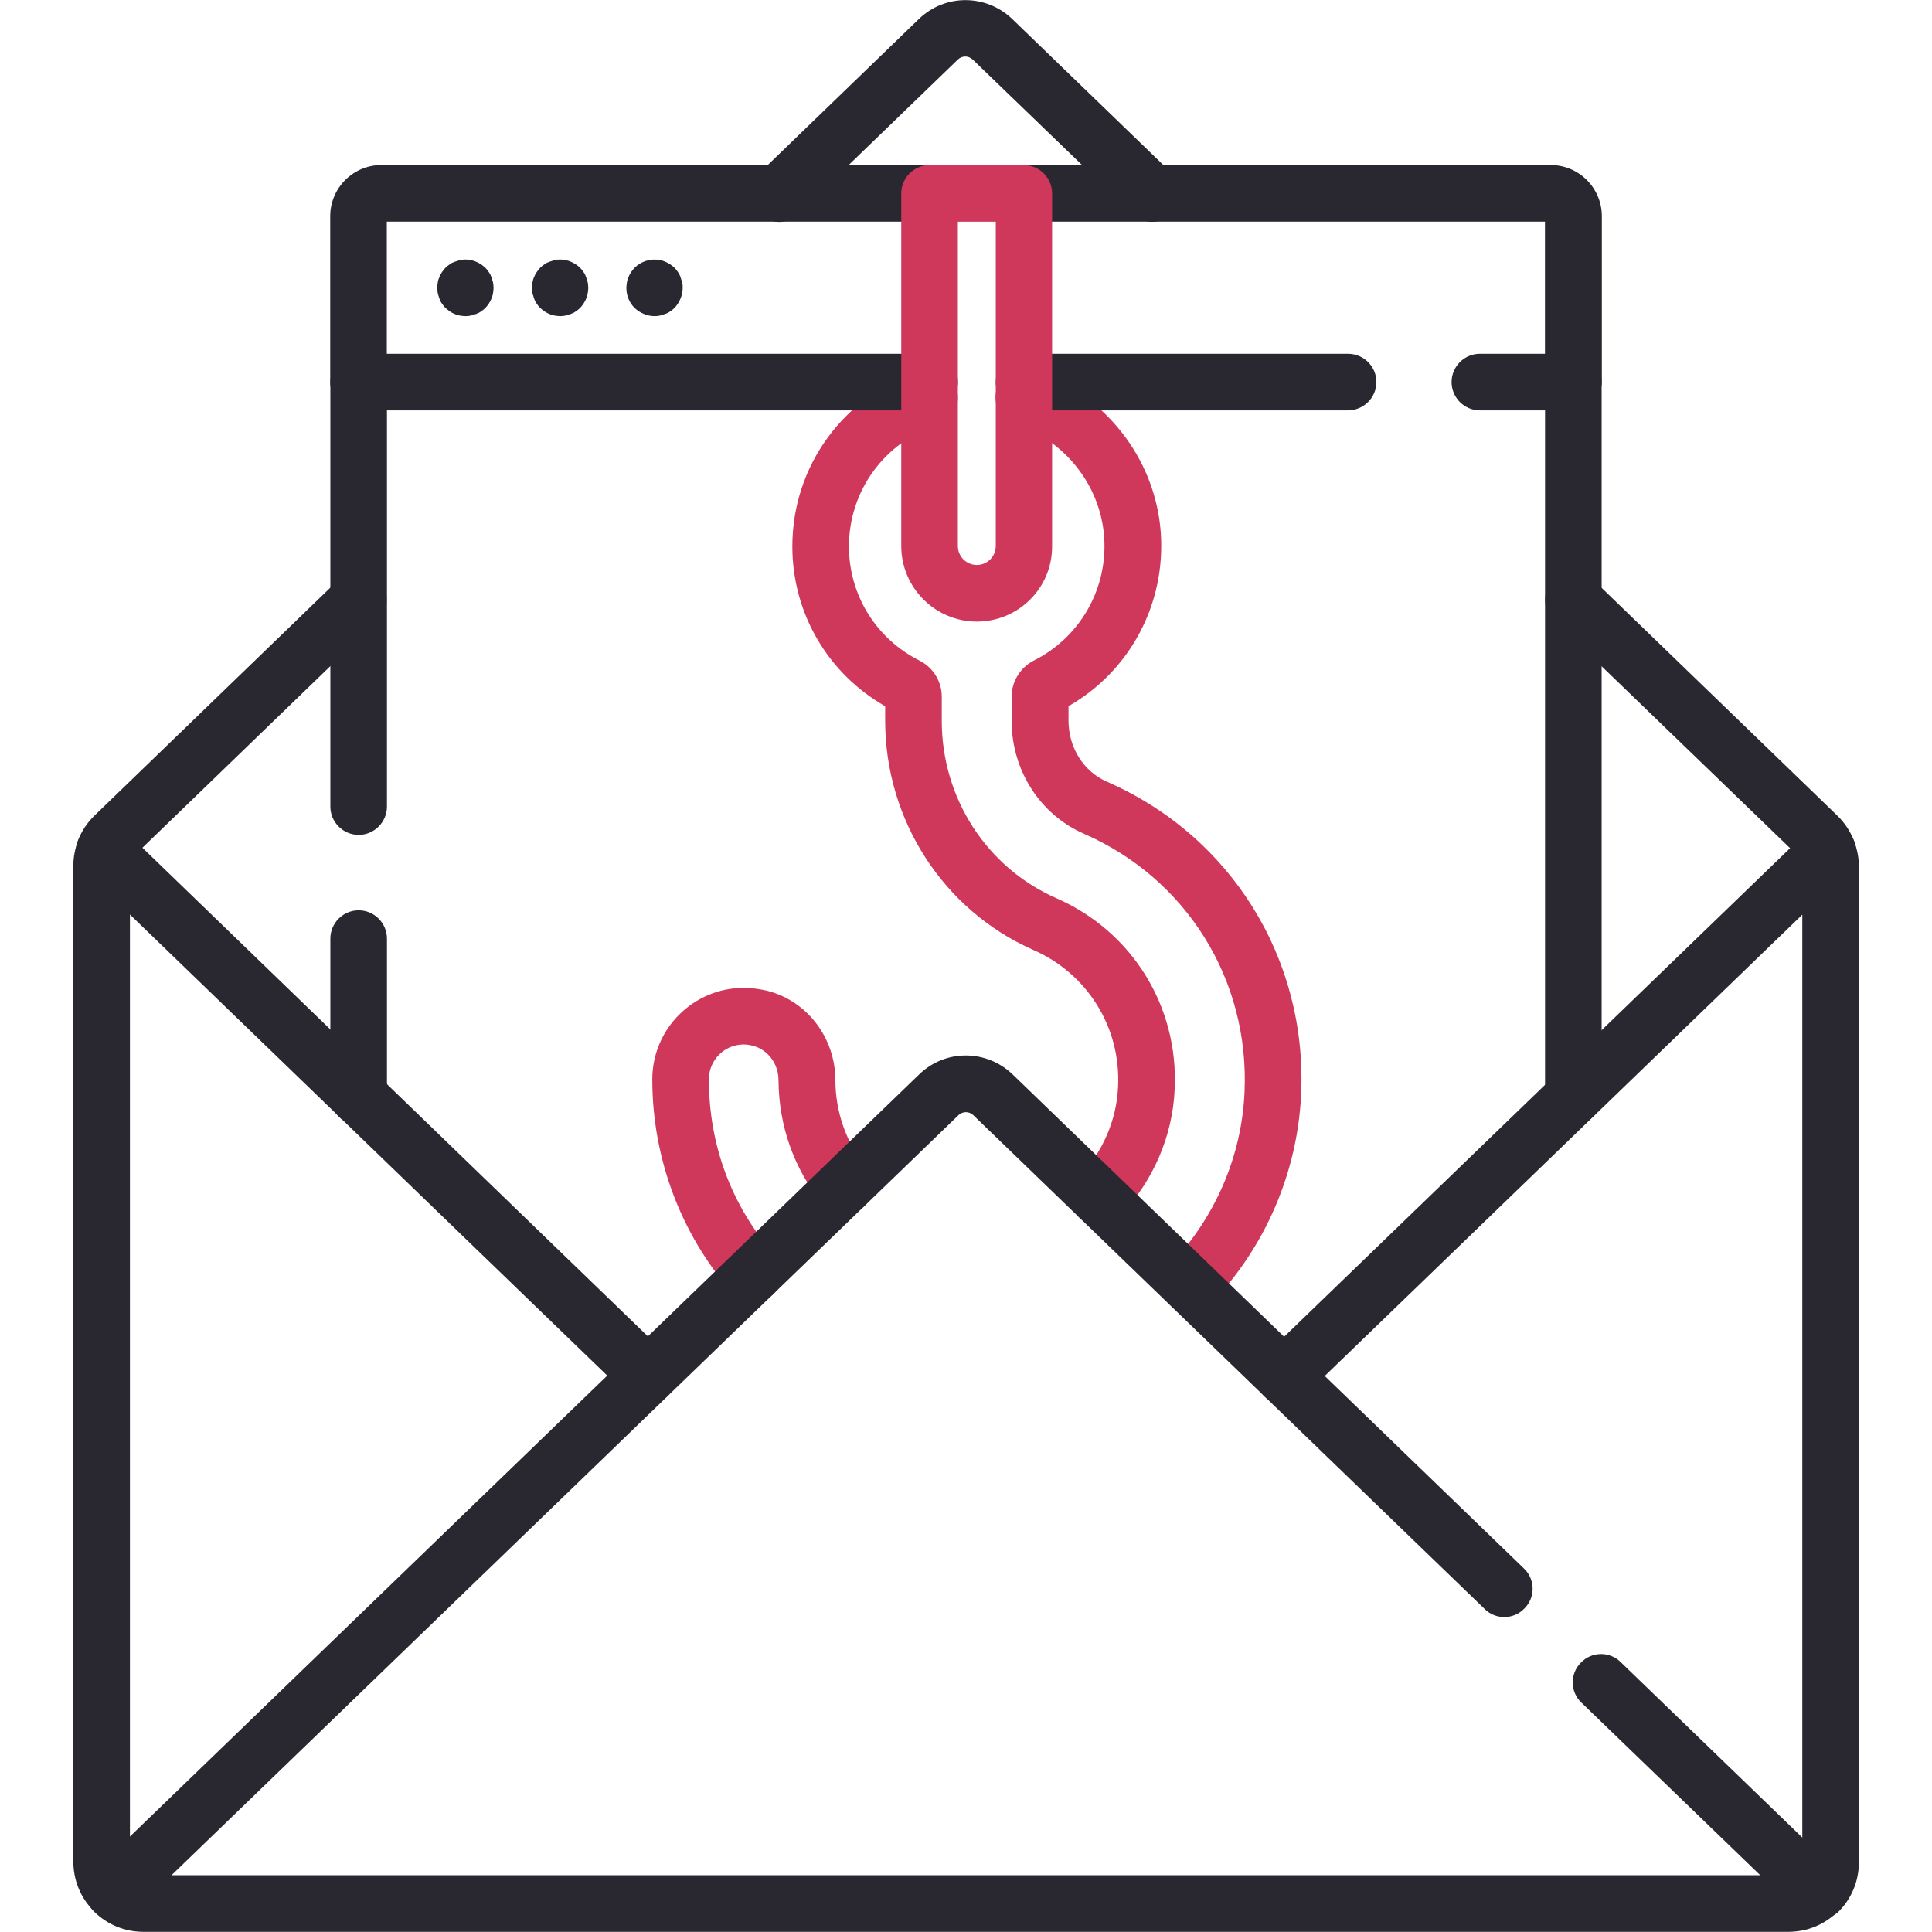 <?xml version="1.0" encoding="utf-8"?>
<!-- Generator: Adobe Illustrator 27.3.1, SVG Export Plug-In . SVG Version: 6.00 Build 0)  -->
<svg version="1.1" id="svg2997" xmlns:svg="http://www.w3.org/2000/svg"
	 xmlns="http://www.w3.org/2000/svg" xmlns:xlink="http://www.w3.org/1999/xlink" x="0px" y="0px" viewBox="0 0 682.7 682.7"
	 style="enable-background:new 0 0 682.7 682.7;" xml:space="preserve">
<style type="text/css">
	.st0{fill:#292830;}
	.st1{fill:#CF385B;}
</style>
<g id="g3005">
	<g>
		<g id="g3007">
			<g id="g3017" transform="translate(481.771,10.715)">
				<path class="st0" d="M160.6,667.7c-2.6,0-5.2-1-7.1-3c-3.9-3.9-3.8-10.3,0.1-14.1c0.5-0.5,1.5-1.7,1.5-3.5V312.5L-21.1,482.7
					c-4,3.8-10.3,3.7-14.1-0.2c-3.8-4-3.7-10.3,0.2-14.1l192.1-185.5c2.4-2.3,5.8-3.3,9.1-2.6c3.3,0.7,6,3,7.2,6.2
					c1.1,2.9,1.7,5.9,1.7,9v351.8c0,6.7-2.6,13-7.4,17.7C165.7,666.7,163.1,667.7,160.6,667.7z"/>
			</g>
			<g id="g3021" transform="translate(171.712,147.369)">
				<path class="st0" d="M-131.4,531c-2.5,0-5.1-1-7-2.9c-4.8-4.7-7.4-11-7.4-17.7V158.6c0-3.1,0.6-6.1,1.7-9
					c1.2-3.1,3.9-5.4,7.2-6.2c3.3-0.7,6.7,0.2,9.1,2.6L64.2,331.6c4,3.8,4.1,10.2,0.2,14.1c-3.8,4-10.2,4.1-14.1,0.2l-176.1-170.1
					v334.5c0,1.8,0.9,2.9,1.5,3.5c3.9,3.9,4,10.2,0.1,14.1C-126.2,530-128.8,531-131.4,531z"/>
			</g>
			<g id="g3025" transform="translate(223.798,197.678)">
				<path class="st1" d="M42.4,262.5c-2.8,0-5.6-1.2-7.5-3.4c-18.2-20.8-28.2-47.6-28.2-75.4c0-17.8,14.5-32.3,32.3-32.3
					c2.9,0,5.7,0.4,8.6,1.1c14,3.7,23.7,16.6,23.8,31.4c0,11.5,3.9,22.3,11,31.2c3.5,4.3,2.8,10.6-1.5,14.1
					c-4.3,3.5-10.6,2.8-14.1-1.5c-10.1-12.5-15.4-27.6-15.5-43.7c0-5.7-3.7-10.7-8.9-12.1c-1.1-0.3-2.3-0.5-3.4-0.5
					c-6.8,0-12.3,5.5-12.3,12.3c0,23.3,8,44.8,23.3,62.2c3.6,4.2,3.2,10.5-0.9,14.1C47.1,261.7,44.7,262.5,42.4,262.5z"/>
			</g>
			<g id="g3029" transform="translate(315.369,171.438)">
				<path class="st1" d="M105.1,292.6c-2.5,0-5-0.9-6.9-2.8c-4-3.8-4.1-10.2-0.3-14.1c16-16.6,25.5-38.4,26.5-61.2
					c1.8-39.6-20.4-75.4-56.7-91.3c-15.6-6.8-25.6-22.5-25.6-39.9v-8.6c0-5.3,3.1-10.3,7.8-12.7c16.4-8.2,26.2-25.4,24.9-43.7
					C73.5,0.1,60.9-15.9,43.4-21.5c-5.3-1.7-8.2-7.3-6.5-12.6c1.7-5.3,7.3-8.2,12.6-6.5c25.2,8,43.4,31,45.3,57.3
					C96.6,42,83.9,65.7,62.2,78.1v5.1c0,9.5,5.3,18,13.6,21.6c43.9,19.2,70.8,62.6,68.6,110.5c-1.3,27.7-12.7,54.1-32.1,74.2
					C110.4,291.6,107.7,292.6,105.1,292.6z M58.9,79.9C58.9,79.9,58.9,79.9,58.9,79.9C58.9,79.9,58.9,79.9,58.9,79.9z"/>
			</g>
			<g id="g3033" transform="translate(246.386,406.653)">
				<path class="st1" d="M141.9,26.4c-2.5,0-5-0.9-6.9-2.8c-4-3.8-4.1-10.2-0.3-14.1c8.5-8.8,13.5-20.3,14-32.2
					c1-20.9-10.8-39.9-30-48.3C87-85,66.4-116.8,66.4-152v-5.1c-20.3-11.6-32.8-32.9-32.8-56.5c0-28.5,18.3-53.4,45.4-62.1
					c5.3-1.7,10.9,1.2,12.6,6.5c1.7,5.3-1.2,10.9-6.5,12.6c-18.8,6-31.5,23.3-31.5,43c0,17.2,9.6,32.7,25,40.4
					c4.7,2.4,7.8,7.3,7.8,12.7v8.6c0,27.3,15.9,51.8,40.4,62.6c26.8,11.7,43.3,38.2,41.9,67.5C168-5.1,161,11,149.1,23.3
					C147.2,25.3,144.6,26.4,141.9,26.4z"/>
			</g>
			<g id="g3041" transform="translate(123.406,435.716)">
				<path class="st0" d="M41.1-324c-0.7,0-1.3-0.1-2-0.2c-0.6-0.1-1.3-0.3-1.9-0.6c-0.6-0.2-1.2-0.6-1.7-0.9
					c-0.5-0.4-1.1-0.8-1.5-1.2s-0.9-1-1.2-1.5c-0.4-0.5-0.7-1.1-0.9-1.7c-0.2-0.6-0.4-1.2-0.6-1.9c-0.1-0.6-0.2-1.3-0.2-2
					s0.1-1.3,0.2-2s0.3-1.3,0.6-1.9c0.2-0.6,0.6-1.2,0.9-1.7c0.4-0.5,0.8-1.1,1.2-1.5s1-0.9,1.5-1.2c0.5-0.4,1.1-0.7,1.7-0.9
					c0.6-0.2,1.2-0.4,1.9-0.6c1.3-0.3,2.6-0.3,3.9,0c0.6,0.1,1.3,0.3,1.9,0.6c0.6,0.2,1.2,0.6,1.7,0.9c0.5,0.4,1.1,0.8,1.5,1.2
					s0.9,1,1.2,1.5c0.4,0.5,0.7,1.1,0.9,1.7c0.2,0.6,0.4,1.2,0.6,1.9c0.1,0.6,0.2,1.3,0.2,2s-0.1,1.3-0.2,2
					c-0.1,0.6-0.3,1.3-0.6,1.9c-0.2,0.6-0.6,1.2-0.9,1.7c-0.4,0.6-0.8,1.1-1.2,1.5s-1,0.9-1.5,1.2c-0.5,0.4-1.1,0.7-1.7,0.9
					c-0.6,0.2-1.2,0.4-1.9,0.6C42.4-324.1,41.8-324,41.1-324z"/>
			</g>
			<g id="g3045" transform="translate(148.473,435.716)">
				<path class="st0" d="M49.5-324c-0.6,0-1.3-0.1-2-0.2c-0.6-0.1-1.3-0.3-1.9-0.6c-0.6-0.2-1.2-0.6-1.7-0.9
					c-0.5-0.4-1.1-0.8-1.5-1.2s-0.9-1-1.2-1.5c-0.4-0.5-0.7-1.1-0.9-1.7c-0.2-0.6-0.4-1.2-0.6-1.9c-0.1-0.6-0.2-1.3-0.2-2
					s0.1-1.3,0.2-2c0.1-0.6,0.3-1.3,0.6-1.9c0.2-0.6,0.6-1.2,0.9-1.7c0.4-0.5,0.8-1.1,1.2-1.5s1-0.9,1.5-1.2
					c0.5-0.4,1.1-0.7,1.7-0.9c0.6-0.2,1.2-0.4,1.9-0.6c1.3-0.3,2.6-0.3,3.9,0c0.6,0.1,1.3,0.3,1.9,0.6c0.6,0.2,1.2,0.6,1.7,0.9
					c0.6,0.4,1.1,0.8,1.5,1.2c0.5,0.5,0.9,1,1.2,1.5c0.4,0.5,0.7,1.1,0.9,1.7c0.2,0.6,0.4,1.2,0.6,1.9c0.1,0.6,0.2,1.3,0.2,2
					s-0.1,1.3-0.2,2c-0.1,0.6-0.3,1.3-0.6,1.9c-0.2,0.6-0.6,1.2-0.9,1.7c-0.4,0.6-0.8,1.1-1.2,1.5c-0.5,0.5-1,0.9-1.5,1.2
					c-0.5,0.4-1.1,0.7-1.7,0.9c-0.6,0.2-1.2,0.4-1.9,0.6C50.8-324.1,50.1-324,49.5-324z"/>
			</g>
			<g id="g3049" transform="translate(173.538,435.716)">
				<path class="st0" d="M57.8-324c-2.6,0-5.2-1.1-7.1-2.9c-1.9-1.9-2.9-4.4-2.9-7.1c0-0.6,0.1-1.3,0.2-2c0.1-0.6,0.3-1.3,0.6-1.9
					c0.2-0.6,0.6-1.2,0.9-1.7c0.4-0.5,0.8-1.1,1.2-1.5c2.3-2.3,5.8-3.4,9-2.7c0.6,0.1,1.3,0.3,1.9,0.6c0.6,0.2,1.2,0.6,1.7,0.9
					c0.6,0.4,1.1,0.8,1.5,1.2c0.5,0.5,0.9,1,1.2,1.5c0.4,0.5,0.7,1.1,0.9,1.7c0.2,0.6,0.4,1.2,0.6,1.9s0.2,1.3,0.2,2
					c0,2.6-1.1,5.2-2.9,7.1c-0.5,0.5-1,0.9-1.5,1.2c-0.5,0.4-1.1,0.7-1.7,0.9c-0.6,0.2-1.2,0.4-1.9,0.6
					C59.2-324.1,58.5-324,57.8-324z"/>
			</g>
			<g id="g3053" transform="translate(246.386,460.716)">
				<path class="st0" d="M82.1-315.7h-201.8c-5.5,0-10-4.5-10-10v-58.6c0-10,8.1-18.1,18.1-18.1H82.1c5.5,0,10,4.5,10,10
					s-4.5,10-10,10h-191.8v46.7H82.1c5.5,0,10,4.5,10,10S87.7-315.7,82.1-315.7z"/>
			</g>
			<g id="g3057" transform="translate(392.235,410.716)">
				<path class="st0" d="M163.7-265.7h-33c-5.5,0-10-4.5-10-10s4.5-10,10-10h23v-46.7H-30.4c-5.5,0-10-4.5-10-10s4.5-10,10-10h186.1
					c10,0,18.1,8.1,18.1,18.1v58.6C173.7-270.1,169.2-265.7,163.7-265.7z"/>
			</g>
			<g id="g3061" transform="translate(271.373,410.716)">
				<path class="st0" d="M204.9-265.7H90.5c-5.5,0-10-4.5-10-10s4.5-10,10-10h114.5c5.5,0,10,4.5,10,10S210.5-265.7,204.9-265.7z"/>
			</g>
			<g id="g3065" transform="translate(416.963,221.428)">
				<path class="st0" d="M139,176c-5.5,0-10-4.5-10-10V-86.4c0-5.5,4.5-10,10-10s10,4.5,10,10V166C149,171.5,144.5,176,139,176z"/>
			</g>
			<g id="g3069" transform="translate(95.037,263.271)">
				<path class="st0" d="M31.7,134.2c-5.5,0-10-4.5-10-10V68.4c0-5.5,4.5-10,10-10s10,4.5,10,10v55.8
					C41.7,129.7,37.2,134.2,31.7,134.2z"/>
			</g>
			<g id="g3073" transform="translate(95.037,410.716)">
				<path class="st0" d="M31.7-115.7c-5.5,0-10-4.5-10-10v-149.9c0-5.5,4.5-10,10-10s10,4.5,10,10v149.9
					C41.7-120.2,37.2-115.7,31.7-115.7z"/>
			</g>
			<g id="g3077" transform="translate(305.494,460.716)">
				<path class="st0" d="M-30.2-382.3c-2.6,0-5.2-1-7.2-3.1c-3.8-4-3.7-10.3,0.2-14.1l56.4-54.5c9.2-8.9,23.7-8.9,33,0l56.4,54.5
					c4,3.8,4.1,10.2,0.2,14.1c-3.8,4-10.2,4.1-14.1,0.2l-56.5-54.5c-1.5-1.4-3.7-1.4-5.2,0l-56.4,54.5
					C-25.1-383.3-27.6-382.3-30.2-382.3z"/>
			</g>
			<g id="g3081" transform="translate(484.351,286.516)">
				<path class="st0" d="M161.5,24.1c-4,0-7.8-2.4-9.3-6.4c-0.3-0.7-0.7-1.3-1.2-1.8L64.7-67.4c-4-3.8-4.1-10.2-0.2-14.1
					c3.8-4,10.2-4.1,14.1-0.2l86.3,83.4c2.6,2.5,4.6,5.6,5.9,8.9c2,5.2-0.6,10.9-5.7,12.9C163.9,23.9,162.7,24.1,161.5,24.1z"/>
			</g>
			<g id="g3085" transform="translate(95.037,353.05)">
				<path class="st0" d="M-58.2-42.4c-1.2,0-2.4-0.2-3.6-0.7c-5.2-2-7.7-7.8-5.7-12.9c1.3-3.4,3.3-6.4,5.9-8.9l86.3-83.4
					c4-3.8,10.3-3.7,14.1,0.2c3.8,4,3.7,10.3-0.2,14.1l-86.3,83.4c-0.5,0.5-0.9,1.1-1.2,1.8C-50.4-44.8-54.2-42.4-58.2-42.4z"/>
			</g>
			<g id="g3013" transform="translate(398.709,90.942)">
				<path class="st0" d="M233.2,591.7H-348c-6.6,0-12.8-2.5-17.5-7.2c-1.9-1.9-3-4.5-3-7.2c0-2.7,1.1-5.3,3.1-7.1l291.5-281.5
					c9.2-8.9,23.7-8.9,33,0l180.7,174.6c4,3.8,4.1,10.2,0.2,14.1c-3.8,4-10.2,4.1-14.1,0.2L-54.8,303.1c-1.5-1.4-3.7-1.4-5.2,0
					l-278.1,268.6h561.4l-63.2-61c-4-3.8-4.1-10.2-0.2-14.1c3.8-4,10.2-4.1,14.1-0.2l76.5,73.9c1.9,1.9,3,4.4,3.1,7.1
					s-1.1,5.3-3,7.2C246,589.2,239.8,591.7,233.2,591.7z"/>
			</g>
			<g id="g3037" transform="translate(271.373,367.245)">
				<path class="st1" d="M73.8-147.6c-14.7,0-26.7-12-26.7-26.7v-124.6c0-5.5,4.5-10,10-10h33.3c5.5,0,10,4.5,10,10v124.6
					C100.5-159.5,88.5-147.6,73.8-147.6z M67.1-288.9v114.6c0,3.7,3,6.7,6.7,6.7c3.7,0,6.7-3,6.7-6.7v-114.6H67.1z"/>
			</g>
		</g>
	</g>
</g>
</svg>

